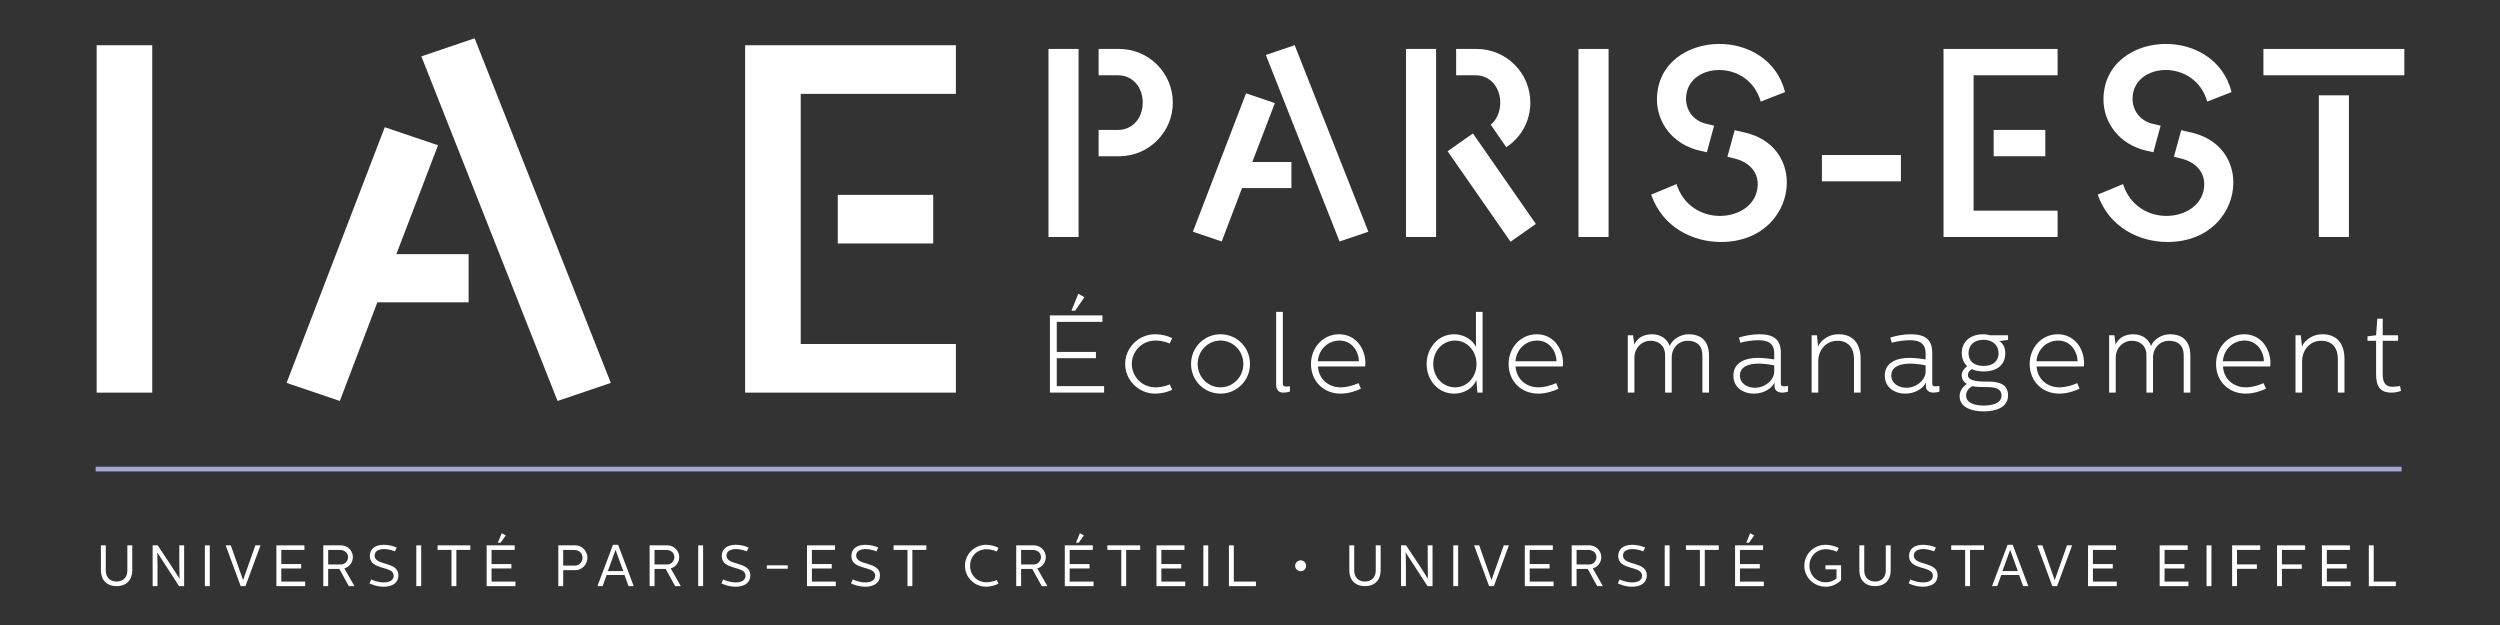 <?xml version="1.0" encoding="UTF-8"?>
<!DOCTYPE svg PUBLIC "-//W3C//DTD SVG 1.1//EN" "http://www.w3.org/Graphics/SVG/1.1/DTD/svg11.dtd">
<svg version="1.1" xmlns="http://www.w3.org/2000/svg" xmlns:xlink="http://www.w3.org/1999/xlink"
  x="0" y="0" width="400" height="100" viewBox="0, 0, 400, 100">
  <rect x="0" y="0" width="400" height="100" fill="#333333" stroke="none"/>
  <g id="Background">
    <rect x="0" y="0" width="400" height="100" fill="#FFFFFF" fill-opacity="0" />
  </g>
  <g id="IAE">
    <path
      d="M167.987,50.463 L167.987,62.821 L176.656,62.821 L176.656,61.78 L169.082,61.78 L169.082,57.313 L175.35,57.313 L175.35,56.306 L169.082,56.306 L169.082,51.504 L176.391,51.504 L176.391,50.463 z M172.525,47.002 L171.43,49.703 L172.03,49.703 L173.513,47.55 z"
      fill="#FFFFFF" />
    <path
      d="M184.813,62.98 C185.872,62.98 186.772,62.733 187.549,62.362 L187.161,61.497 C187.126,61.515 186.137,61.974 184.883,61.974 C182.588,61.974 181.087,60.12 181.087,58.231 C181.087,56.342 182.588,54.488 184.883,54.488 C186.137,54.488 187.126,54.947 187.161,54.965 L187.549,54.1 C186.772,53.729 185.872,53.482 184.813,53.482 C182.147,53.482 180.028,55.653 180.028,58.231 C180.028,60.808 182.147,62.98 184.813,62.98 z"
      fill="#FFFFFF" />
    <path
      d="M190.568,58.248 C190.568,60.897 192.687,62.98 195.282,62.98 C197.877,62.98 199.996,60.897 199.996,58.248 C199.996,55.565 197.895,53.482 195.282,53.482 C192.687,53.482 190.568,55.565 190.568,58.248 z M195.282,54.488 C197.295,54.488 198.937,56.148 198.937,58.248 C198.937,60.314 197.295,61.974 195.282,61.974 C193.252,61.974 191.628,60.314 191.628,58.248 C191.628,56.148 193.252,54.488 195.282,54.488 z"
      fill="#FFFFFF" />
    <path
      d="M204.18,49.898 L204.18,61.55 C204.18,61.974 204.322,62.821 205.31,62.821 C205.716,62.821 206.246,62.715 206.387,62.662 L206.387,61.797 C206.264,61.815 205.999,61.85 205.752,61.85 C205.504,61.85 205.257,61.762 205.257,61.373 L205.257,49.898 z"
      fill="#FFFFFF" />
    <path
      d="M209.759,58.248 C209.759,60.932 211.701,62.98 214.509,62.98 C215.833,62.98 217.051,62.521 217.739,62.186 L217.369,61.303 C216.468,61.691 215.48,61.974 214.509,61.974 C212.478,61.974 210.978,60.561 210.872,58.637 L218.41,58.637 C218.41,58.637 218.463,58.46 218.463,58.107 C218.463,55.777 216.927,53.482 214.261,53.482 C211.648,53.482 209.759,55.636 209.759,58.248 z M210.854,57.807 C210.978,55.953 212.443,54.488 214.314,54.488 C216.292,54.488 217.386,56.183 217.422,57.807 z"
      fill="#ffffff" />
    <path
      d="M236.154,49.898 L236.154,55.512 C235.536,54.205 234.053,53.482 232.658,53.482 C230.01,53.482 228.262,55.777 228.262,58.231 C228.262,60.861 230.116,62.98 232.658,62.98 C234.247,62.98 235.677,62.133 236.224,60.808 L236.383,62.821 L237.213,62.821 L237.213,49.898 z M232.817,54.488 C234.759,54.488 236.242,56.183 236.242,58.231 C236.242,60.261 234.812,61.974 232.817,61.974 C230.893,61.974 229.321,60.385 229.321,58.231 C229.321,56.112 230.84,54.488 232.817,54.488 z"
      fill="#ffffff" />
    <path
      d="M241.38,58.248 C241.38,60.932 243.322,62.98 246.129,62.98 C247.453,62.98 248.671,62.521 249.36,62.186 L248.989,61.303 C248.089,61.691 247.1,61.974 246.129,61.974 C244.099,61.974 242.598,60.561 242.492,58.637 L250.031,58.637 C250.031,58.637 250.084,58.46 250.084,58.107 C250.084,55.777 248.548,53.482 245.882,53.482 C243.269,53.482 241.38,55.636 241.38,58.248 z M242.474,57.807 C242.598,55.953 244.063,54.488 245.935,54.488 C247.912,54.488 249.007,56.183 249.042,57.807 z"
      fill="#ffffff" />
    <path
      d="M260.447,53.641 L260.447,62.821 L261.506,62.821 L261.506,57.207 C261.506,55.741 262.619,54.523 264.084,54.523 C265.391,54.523 266.415,55.318 266.415,56.801 L266.415,62.821 L267.474,62.821 L267.474,57.207 C267.474,55.689 268.551,54.523 270.052,54.523 C271.482,54.523 272.382,55.318 272.382,56.836 L272.382,62.821 L273.441,62.821 L273.441,56.924 C273.441,54.788 272.417,53.482 270.157,53.482 C268.869,53.482 267.562,54.311 267.156,55.353 C266.768,54.294 265.814,53.482 264.296,53.482 C263.29,53.482 262.018,53.852 261.489,55.141 L261.295,53.641 z"
      fill="#ffffff" />
    <path
      d="M278.226,54.011 L278.455,54.841 C279.25,54.594 280.503,54.435 281.368,54.435 C282.834,54.435 283.875,54.894 283.875,56.554 L283.875,57.507 C283.593,57.454 282.357,57.26 281.298,57.26 C279.197,57.26 277.343,58.019 277.343,60.102 C277.343,62.009 278.914,62.98 280.627,62.98 C282.11,62.98 283.416,62.239 283.928,61.215 L283.928,61.85 C283.928,62.539 284.582,62.821 285.129,62.821 C285.464,62.821 285.994,62.715 286.082,62.662 L286.082,61.762 C285.976,61.78 285.641,61.815 285.447,61.815 C285.147,61.815 284.935,61.727 284.935,61.409 L284.935,56.43 C284.935,54.347 283.805,53.482 281.527,53.482 C280.344,53.482 279.144,53.711 278.226,54.011 z M280.786,62.044 C279.621,62.044 278.385,61.391 278.385,60.067 C278.385,58.566 279.991,58.178 281.404,58.178 C282.481,58.178 283.664,58.407 283.875,58.46 L283.875,59.467 C283.875,60.808 282.392,62.044 280.786,62.044 z"
      fill="#ffffff" />
    <path
      d="M289.861,53.641 L289.861,62.821 L290.92,62.821 L290.92,57.719 C290.92,56.324 291.909,54.523 294.009,54.523 C295.704,54.523 296.64,55.653 296.64,57.436 L296.64,62.821 L297.699,62.821 L297.699,57.419 C297.699,54.894 296.393,53.482 294.204,53.482 C292.085,53.482 291.008,54.982 290.902,55.494 L290.708,53.641 z"
      fill="#ffffff" />
    <path
      d="M302.449,54.011 L302.678,54.841 C303.473,54.594 304.726,54.435 305.591,54.435 C307.057,54.435 308.098,54.894 308.098,56.554 L308.098,57.507 C307.816,57.454 306.58,57.26 305.521,57.26 C303.42,57.26 301.566,58.019 301.566,60.102 C301.566,62.009 303.137,62.98 304.85,62.98 C306.333,62.98 307.639,62.239 308.151,61.215 L308.151,61.85 C308.151,62.539 308.804,62.821 309.352,62.821 C309.687,62.821 310.217,62.715 310.305,62.662 L310.305,61.762 C310.199,61.78 309.864,61.815 309.67,61.815 C309.369,61.815 309.158,61.727 309.158,61.409 L309.158,56.43 C309.158,54.347 308.028,53.482 305.75,53.482 C304.567,53.482 303.367,53.711 302.449,54.011 z M305.009,62.044 C303.843,62.044 302.608,61.391 302.608,60.067 C302.608,58.566 304.214,58.178 305.627,58.178 C306.703,58.178 307.886,58.407 308.098,58.46 L308.098,59.467 C308.098,60.808 306.615,62.044 305.009,62.044 z"
      fill="#ffffff" />
    <path
      d="M321.287,53.641 L318.426,53.641 C318.109,53.552 317.703,53.482 317.35,53.482 C315.284,53.482 313.889,54.612 313.889,56.518 C313.889,57.26 314.154,58.09 314.754,58.584 C314.472,58.796 313.871,59.29 313.871,60.049 C313.871,60.544 314.101,61.073 314.684,61.426 C313.836,61.991 313.536,62.804 313.536,63.386 C313.536,65.346 315.778,65.823 317.402,65.823 C319.044,65.823 321.287,65.346 321.287,63.263 C321.287,61.532 319.962,61.056 318.126,61.056 L317.932,61.056 C316.926,61.056 314.86,61.056 314.86,60.014 C314.86,59.467 315.337,59.149 315.496,59.061 C316.025,59.325 316.749,59.431 317.367,59.431 C319.68,59.431 320.845,58.266 320.845,56.518 C320.845,55.618 320.51,54.947 319.892,54.576 L321.287,54.382 z M317.35,54.364 C318.797,54.364 319.768,55.194 319.768,56.518 C319.768,57.772 318.921,58.549 317.367,58.549 C315.814,58.549 314.966,57.754 314.966,56.518 C314.966,55.194 315.884,54.364 317.35,54.364 z M318.003,61.938 C319.433,61.938 320.245,62.292 320.245,63.28 C320.245,64.657 318.462,64.887 317.402,64.887 C316.326,64.887 314.578,64.657 314.578,63.263 C314.578,62.539 315.107,62.044 315.566,61.78 C316.114,61.903 316.767,61.938 318.003,61.938 z"
      fill="#ffffff" />
    <path
      d="M324.747,58.248 C324.747,60.932 326.689,62.98 329.496,62.98 C330.82,62.98 332.039,62.521 332.727,62.186 L332.356,61.303 C331.456,61.691 330.467,61.974 329.496,61.974 C327.466,61.974 325.965,60.561 325.859,58.637 L333.398,58.637 C333.398,58.637 333.451,58.46 333.451,58.107 C333.451,55.777 331.915,53.482 329.249,53.482 C326.636,53.482 324.747,55.636 324.747,58.248 z M325.842,57.807 C325.965,55.953 327.431,54.488 329.302,54.488 C331.279,54.488 332.374,56.183 332.409,57.807 z"
      fill="#ffffff" />
    <path
      d="M337.459,53.641 L337.459,62.821 L338.518,62.821 L338.518,57.207 C338.518,55.741 339.63,54.523 341.096,54.523 C342.402,54.523 343.426,55.318 343.426,56.801 L343.426,62.821 L344.485,62.821 L344.485,57.207 C344.485,55.689 345.562,54.523 347.063,54.523 C348.493,54.523 349.394,55.318 349.394,56.836 L349.394,62.821 L350.453,62.821 L350.453,56.924 C350.453,54.788 349.429,53.482 347.169,53.482 C345.88,53.482 344.574,54.311 344.168,55.353 C343.779,54.294 342.826,53.482 341.307,53.482 C340.301,53.482 339.03,53.852 338.5,55.141 L338.306,53.641 z"
      fill="#ffffff" />
    <path
      d="M354.566,58.248 C354.566,60.932 356.509,62.98 359.316,62.98 C360.64,62.98 361.858,62.521 362.547,62.186 L362.176,61.303 C361.275,61.691 360.287,61.974 359.316,61.974 C357.285,61.974 355.785,60.561 355.679,58.637 L363.217,58.637 C363.217,58.637 363.27,58.46 363.27,58.107 C363.27,55.777 361.734,53.482 359.069,53.482 C356.456,53.482 354.566,55.636 354.566,58.248 z M355.661,57.807 C355.785,55.953 357.25,54.488 359.121,54.488 C361.099,54.488 362.193,56.183 362.229,57.807 z"
      fill="#ffffff" />
    <path
      d="M367.278,53.641 L367.278,62.821 L368.337,62.821 L368.337,57.719 C368.337,56.324 369.326,54.523 371.427,54.523 C373.122,54.523 374.058,55.653 374.058,57.436 L374.058,62.821 L375.117,62.821 L375.117,57.419 C375.117,54.894 373.811,53.482 371.621,53.482 C369.503,53.482 368.426,54.982 368.32,55.494 L368.126,53.641 z"
      fill="#ffffff" />
    <path
      d="M380.369,50.992 L380.175,53.641 L378.798,53.817 L378.798,54.523 L380.175,54.523 L380.175,59.837 C380.175,61.744 380.74,62.821 382.647,62.821 C383.141,62.821 383.759,62.698 384.165,62.539 L384.006,61.762 C383.583,61.832 383.159,61.885 382.788,61.885 C381.641,61.885 381.234,61.144 381.234,59.89 L381.234,54.523 L383.689,54.523 L383.689,53.641 L381.234,53.641 L381.234,50.992 z"
      fill="#ffffff" />
    <path d="M15.307,75.431 L384.26,75.431 L384.26,74.675 L15.307,74.675 z" fill="#A6A5D3" />
    <path
      d="M20.376,87.258 L20.376,91.265 C20.376,92.374 19.705,93.045 18.652,93.045 C17.599,93.045 16.928,92.374 16.928,91.265 L16.928,87.258 L16.145,87.258 L16.145,91.265 C16.145,92.775 17.059,93.781 18.652,93.781 C20.246,93.781 21.159,92.775 21.159,91.265 L21.159,87.258 z"
      fill="#ffffff" />
    <path
      d="M24.421,87.258 L24.421,93.781 L25.203,93.781 L25.203,90.566 L25.166,88.432 L25.185,88.432 L26.573,90.576 L28.651,93.781 L29.462,93.781 L29.462,87.258 L28.689,87.258 L28.689,89.951 L28.726,92.56 L28.707,92.56 L27.291,90.361 L25.231,87.258 z"
      fill="#ffffff" />
    <path d="M32.78,87.258 L32.78,93.781 L33.563,93.781 L33.563,87.258 z" fill="#ffffff" />
    <path
      d="M36.107,87.258 L38.511,93.781 L39.275,93.781 L41.68,87.258 L40.859,87.258 L38.902,92.793 L38.884,92.793 L36.927,87.258 z"
      fill="#ffffff" />
    <path
      d="M44.224,87.258 L44.224,93.781 L48.827,93.781 L48.827,93.054 L45.006,93.054 L45.006,90.958 L48.184,90.958 L48.184,90.249 L45.006,90.249 L45.006,87.985 L48.706,87.985 L48.706,87.258 z"
      fill="#ffffff" />
    <path
      d="M51.725,87.258 L51.725,93.781 L52.508,93.781 L52.508,91.032 L54.298,91.032 L55.807,93.781 L56.711,93.781 L55.099,90.939 C55.9,90.725 56.46,89.979 56.46,89.14 C56.46,88.106 55.612,87.258 54.577,87.258 z M52.508,87.985 L54.353,87.985 C55.043,87.985 55.686,88.376 55.686,89.14 C55.686,89.746 55.183,90.315 54.577,90.315 L52.508,90.315 z"
      fill="#ffffff" />
    <path
      d="M61.399,93.874 C62.843,93.874 63.747,93.213 63.747,92.057 C63.747,89.755 59.936,90.576 59.936,88.889 C59.936,88.19 60.579,87.854 61.455,87.854 C62.34,87.854 63.188,88.218 63.188,88.218 L63.467,87.603 C63.095,87.435 62.293,87.165 61.417,87.165 C60.01,87.165 59.171,87.845 59.171,88.954 C59.171,91.33 62.983,90.445 62.983,92.113 C62.983,92.803 62.396,93.185 61.408,93.185 C60.457,93.185 59.637,92.831 59.395,92.71 L59.106,93.334 C59.386,93.474 60.28,93.874 61.399,93.874 z"
      fill="#ffffff" />
    <path d="M66.608,87.258 L66.608,93.781 L67.391,93.781 L67.391,87.258 z" fill="#ffffff" />
    <path
      d="M70.009,87.258 L70.009,87.985 L72.237,87.985 L72.237,93.781 L73.02,93.781 L73.02,87.985 L75.256,87.985 L75.256,87.258 z"
      fill="#ffffff" />
    <path
      d="M77.865,87.258 L77.865,93.781 L82.469,93.781 L82.469,93.054 L78.648,93.054 L78.648,90.958 L81.826,90.958 L81.826,90.249 L78.648,90.249 L78.648,87.985 L82.348,87.985 L82.348,87.258 z M80.279,85.31 L79.655,86.839 L80.083,86.839 L80.922,85.674 z"
      fill="#ffffff" />
    <path
      d="M89.328,87.258 L89.328,93.781 L90.111,93.781 L90.111,91.219 L92.124,91.219 C93.149,91.219 93.987,90.249 93.987,89.234 C93.987,88.208 93.139,87.258 92.096,87.258 z M90.111,87.994 L91.881,87.994 C92.59,87.994 93.205,88.469 93.205,89.234 C93.205,89.858 92.711,90.492 92.096,90.492 L90.111,90.492 z"
      fill="#ffffff" />
    <path
      d="M98.078,87.165 L95.59,93.781 L96.42,93.781 L97.063,92.001 L99.924,92.001 L100.567,93.781 L101.396,93.781 L98.899,87.165 z M98.489,87.976 L99.719,91.368 L97.258,91.368 z"
      fill="#ffffff" />
    <path
      d="M103.94,87.258 L103.94,93.781 L104.723,93.781 L104.723,91.032 L106.512,91.032 L108.022,93.781 L108.926,93.781 L107.314,90.939 C108.115,90.725 108.674,89.979 108.674,89.14 C108.674,88.106 107.826,87.258 106.792,87.258 z M104.723,87.985 L106.568,87.985 C107.258,87.985 107.901,88.376 107.901,89.14 C107.901,89.746 107.398,90.315 106.792,90.315 L104.723,90.315 z"
      fill="#ffffff" />
    <path d="M111.712,87.258 L111.712,93.781 L112.495,93.781 L112.495,87.258 z" fill="#ffffff" />
    <path
      d="M117.704,93.874 C119.149,93.874 120.053,93.213 120.053,92.057 C120.053,89.755 116.241,90.576 116.241,88.889 C116.241,88.19 116.884,87.854 117.76,87.854 C118.646,87.854 119.494,88.218 119.494,88.218 L119.773,87.603 C119.401,87.435 118.599,87.165 117.723,87.165 C116.316,87.165 115.477,87.845 115.477,88.954 C115.477,91.33 119.289,90.445 119.289,92.113 C119.289,92.803 118.702,93.185 117.714,93.185 C116.763,93.185 115.943,92.831 115.701,92.71 L115.412,93.334 C115.692,93.474 116.586,93.874 117.704,93.874 z"
      fill="#ffffff" />
    <path d="M122.69,90.454 L122.69,90.995 L126.036,90.995 L126.036,90.454 z" fill="#ffffff" />
    <path
      d="M129.12,87.258 L129.12,93.781 L133.724,93.781 L133.724,93.054 L129.903,93.054 L129.903,90.958 L133.081,90.958 L133.081,90.249 L129.903,90.249 L129.903,87.985 L133.603,87.985 L133.603,87.258 z"
      fill="#ffffff" />
    <path
      d="M138.449,93.874 C139.893,93.874 140.797,93.213 140.797,92.057 C140.797,89.755 136.986,90.576 136.986,88.889 C136.986,88.19 137.629,87.854 138.505,87.854 C139.39,87.854 140.238,88.218 140.238,88.218 L140.518,87.603 C140.145,87.435 139.343,87.165 138.467,87.165 C137.06,87.165 136.221,87.845 136.221,88.954 C136.221,91.33 140.033,90.445 140.033,92.113 C140.033,92.803 139.446,93.185 138.458,93.185 C137.507,93.185 136.687,92.831 136.445,92.71 L136.156,93.334 C136.436,93.474 137.33,93.874 138.449,93.874 z"
      fill="#ffffff" />
    <path
      d="M142.968,87.258 L142.968,87.985 L145.196,87.985 L145.196,93.781 L145.978,93.781 L145.978,87.985 L148.215,87.985 L148.215,87.258 z"
      fill="#ffffff" />
    <path
      d="M157.804,93.874 C158.522,93.865 159.286,93.641 159.761,93.381 L159.482,92.793 C159.482,92.793 158.727,93.166 157.823,93.166 C156.341,93.166 155.214,92.02 155.214,90.52 C155.214,89.019 156.341,87.873 157.823,87.873 C158.727,87.873 159.482,88.246 159.482,88.246 L159.761,87.659 C159.286,87.398 158.522,87.174 157.804,87.165 C155.903,87.165 154.394,88.674 154.394,90.52 C154.394,92.365 155.903,93.874 157.804,93.874 z"
      fill="#ffffff" />
    <path
      d="M162.594,87.258 L162.594,93.781 L163.377,93.781 L163.377,91.032 L165.166,91.032 L166.676,93.781 L167.58,93.781 L165.968,90.939 C166.769,90.725 167.328,89.979 167.328,89.14 C167.328,88.106 166.48,87.258 165.446,87.258 z M163.377,87.985 L165.222,87.985 C165.912,87.985 166.555,88.376 166.555,89.14 C166.555,89.746 166.052,90.315 165.446,90.315 L163.377,90.315 z"
      fill="#ffffff" />
    <path
      d="M170.366,87.258 L170.366,93.781 L174.97,93.781 L174.97,93.054 L171.149,93.054 L171.149,90.958 L174.327,90.958 L174.327,90.249 L171.149,90.249 L171.149,87.985 L174.849,87.985 L174.849,87.258 z M172.78,85.31 L172.156,86.839 L172.584,86.839 L173.423,85.674 z"
      fill="#ffffff" />
    <path
      d="M177.179,87.258 L177.179,87.985 L179.406,87.985 L179.406,93.781 L180.189,93.781 L180.189,87.985 L182.425,87.985 L182.425,87.258 z"
      fill="#ffffff" />
    <path
      d="M185.035,87.258 L185.035,93.781 L189.638,93.781 L189.638,93.054 L185.817,93.054 L185.817,90.958 L188.995,90.958 L188.995,90.249 L185.817,90.249 L185.817,87.985 L189.517,87.985 L189.517,87.258 z"
      fill="#ffffff" />
    <path d="M192.537,87.258 L192.537,93.781 L193.319,93.781 L193.319,87.258 z" fill="#ffffff" />
    <path
      d="M196.628,87.258 L196.628,93.781 L200.952,93.781 L200.952,93.054 L197.41,93.054 L197.41,87.258 z"
      fill="#ffffff" />
    <path
      d="M208.109,89.653 C207.633,89.653 207.223,90.044 207.223,90.52 C207.223,91.004 207.633,91.396 208.109,91.396 C208.593,91.396 208.985,91.004 208.985,90.538 C208.985,90.044 208.593,89.653 208.109,89.653 z"
      fill="#ffffff" />
    <path
      d="M220.121,87.258 L220.121,91.265 C220.121,92.374 219.45,93.045 218.397,93.045 C217.344,93.045 216.673,92.374 216.673,91.265 L216.673,87.258 L215.89,87.258 L215.89,91.265 C215.89,92.775 216.803,93.781 218.397,93.781 C219.99,93.781 220.904,92.775 220.904,91.265 L220.904,87.258 z"
      fill="#ffffff" />
    <path
      d="M224.165,87.258 L224.165,93.781 L224.948,93.781 L224.948,90.566 L224.911,88.432 L224.93,88.432 L226.318,90.576 L228.396,93.781 L229.207,93.781 L229.207,87.258 L228.434,87.258 L228.434,89.951 L228.471,92.56 L228.452,92.56 L227.036,90.361 L224.976,87.258 z"
      fill="#ffffff" />
    <path d="M232.525,87.258 L232.525,93.781 L233.307,93.781 L233.307,87.258 z" fill="#ffffff" />
    <path
      d="M235.852,87.258 L238.256,93.781 L239.02,93.781 L241.424,87.258 L240.604,87.258 L238.647,92.793 L238.629,92.793 L236.672,87.258 z"
      fill="#ffffff" />
    <path
      d="M243.968,87.258 L243.968,93.781 L248.572,93.781 L248.572,93.054 L244.751,93.054 L244.751,90.958 L247.929,90.958 L247.929,90.249 L244.751,90.249 L244.751,87.985 L248.451,87.985 L248.451,87.258 z"
      fill="#ffffff" />
    <path
      d="M251.47,87.258 L251.47,93.781 L252.253,93.781 L252.253,91.032 L254.042,91.032 L255.552,93.781 L256.456,93.781 L254.844,90.939 C255.645,90.725 256.204,89.979 256.204,89.14 C256.204,88.106 255.356,87.258 254.322,87.258 z M252.253,87.985 L254.098,87.985 C254.788,87.985 255.431,88.376 255.431,89.14 C255.431,89.746 254.928,90.315 254.322,90.315 L252.253,90.315 z"
      fill="#ffffff" />
    <path
      d="M261.143,93.874 C262.588,93.874 263.492,93.213 263.492,92.057 C263.492,89.755 259.68,90.576 259.68,88.889 C259.68,88.19 260.323,87.854 261.199,87.854 C262.085,87.854 262.933,88.218 262.933,88.218 L263.212,87.603 C262.84,87.435 262.038,87.165 261.162,87.165 C259.755,87.165 258.916,87.845 258.916,88.954 C258.916,91.33 262.728,90.445 262.728,92.113 C262.728,92.803 262.141,93.185 261.153,93.185 C260.202,93.185 259.382,92.831 259.14,92.71 L258.851,93.334 C259.131,93.474 260.025,93.874 261.143,93.874 z"
      fill="#ffffff" />
    <path d="M266.353,87.258 L266.353,93.781 L267.136,93.781 L267.136,87.258 z" fill="#ffffff" />
    <path
      d="M269.754,87.258 L269.754,87.985 L271.982,87.985 L271.982,93.781 L272.764,93.781 L272.764,87.985 L275.001,87.985 L275.001,87.258 z"
      fill="#ffffff" />
    <path
      d="M277.61,87.258 L277.61,93.781 L282.214,93.781 L282.214,93.054 L278.393,93.054 L278.393,90.958 L281.571,90.958 L281.571,90.249 L278.393,90.249 L278.393,87.985 L282.093,87.985 L282.093,87.258 z M280.024,85.31 L279.4,86.839 L279.828,86.839 L280.667,85.674 z"
      fill="#ffffff" />
    <path
      d="M292.101,87.165 C290.2,87.165 288.691,88.674 288.691,90.52 C288.691,92.365 290.2,93.874 292.101,93.874 C292.959,93.874 293.742,93.623 294.571,92.84 L294.571,90.445 L292.073,90.445 L292.073,91.097 L293.844,91.097 L293.844,92.542 C293.304,93.017 292.651,93.166 292.12,93.166 C290.638,93.166 289.511,92.011 289.511,90.52 C289.511,89.019 290.638,87.873 292.12,87.873 C292.996,87.873 293.816,88.236 293.9,88.274 L294.207,87.687 C293.639,87.379 292.763,87.165 292.101,87.165 z"
      fill="#ffffff" />
    <path
      d="M301.728,87.258 L301.728,91.265 C301.728,92.374 301.057,93.045 300.004,93.045 C298.951,93.045 298.28,92.374 298.28,91.265 L298.28,87.258 L297.497,87.258 L297.497,91.265 C297.497,92.775 298.41,93.781 300.004,93.781 C301.598,93.781 302.511,92.775 302.511,91.265 L302.511,87.258 z"
      fill="#ffffff" />
    <path
      d="M307.674,93.874 C309.118,93.874 310.022,93.213 310.022,92.057 C310.022,89.755 306.21,90.576 306.21,88.889 C306.21,88.19 306.853,87.854 307.729,87.854 C308.615,87.854 309.463,88.218 309.463,88.218 L309.742,87.603 C309.37,87.435 308.568,87.165 307.692,87.165 C306.285,87.165 305.446,87.845 305.446,88.954 C305.446,91.33 309.258,90.445 309.258,92.113 C309.258,92.803 308.671,93.185 307.683,93.185 C306.732,93.185 305.912,92.831 305.67,92.71 L305.381,93.334 C305.661,93.474 306.555,93.874 307.674,93.874 z"
      fill="#ffffff" />
    <path
      d="M312.193,87.258 L312.193,87.985 L314.421,87.985 L314.421,93.781 L315.203,93.781 L315.203,87.985 L317.44,87.985 L317.44,87.258 z"
      fill="#ffffff" />
    <path
      d="M321.214,87.165 L318.726,93.781 L319.555,93.781 L320.198,92.001 L323.059,92.001 L323.702,93.781 L324.532,93.781 L322.034,87.165 z M321.624,87.976 L322.854,91.368 L320.394,91.368 z"
      fill="#ffffff" />
    <path
      d="M325.967,87.258 L328.371,93.781 L329.135,93.781 L331.54,87.258 L330.72,87.258 L328.763,92.793 L328.744,92.793 L326.787,87.258 z"
      fill="#ffffff" />
    <path
      d="M334.084,87.258 L334.084,93.781 L338.687,93.781 L338.687,93.054 L334.867,93.054 L334.867,90.958 L338.044,90.958 L338.044,90.249 L334.867,90.249 L334.867,87.985 L338.566,87.985 L338.566,87.258 z"
      fill="#ffffff" />
    <path
      d="M345.546,87.258 L345.546,93.781 L350.15,93.781 L350.15,93.054 L346.329,93.054 L346.329,90.958 L349.507,90.958 L349.507,90.249 L346.329,90.249 L346.329,87.985 L350.029,87.985 L350.029,87.258 z"
      fill="#ffffff" />
    <path d="M353.048,87.258 L353.048,93.781 L353.831,93.781 L353.831,87.258 z" fill="#ffffff" />
    <path
      d="M357.139,87.258 L357.139,93.781 L357.922,93.781 L357.922,91.014 L361.1,91.014 L361.1,90.305 L357.922,90.305 L357.922,87.985 L361.631,87.985 L361.631,87.258 z"
      fill="#ffffff" />
    <path
      d="M364.324,87.258 L364.324,93.781 L365.107,93.781 L365.107,91.014 L368.285,91.014 L368.285,90.305 L365.107,90.305 L365.107,87.985 L368.816,87.985 L368.816,87.258 z"
      fill="#ffffff" />
    <path
      d="M371.509,87.258 L371.509,93.781 L376.113,93.781 L376.113,93.054 L372.292,93.054 L372.292,90.958 L375.47,90.958 L375.47,90.249 L372.292,90.249 L372.292,87.985 L375.992,87.985 L375.992,87.258 z"
      fill="#ffffff" />
    <path
      d="M379.011,87.258 L379.011,93.781 L383.335,93.781 L383.335,93.054 L379.794,93.054 L379.794,87.258 z"
      fill="#ffffff" />
    <path
      d="M187.652,16.416 C187.652,11.682 183.801,7.831 179.068,7.831 L175.778,7.831 L175.778,12.043 L178.867,12.043 C181.274,12.043 182.839,14.009 182.839,16.416 C182.839,18.823 181.274,20.788 178.867,20.788 L175.778,20.788 L175.778,25 L179.068,25 C183.801,25 187.652,21.149 187.652,16.416 z M172.569,7.831 L167.756,7.831 L167.756,37.917 L172.569,37.917 z"
      fill="#ffffff" />
    <path
      d="M207.148,7.23 L202.535,8.794 L214.328,38.639 L218.941,37.075 z M206.626,25.923 L200.368,25.923 L203.979,16.496 L199.366,14.932 L190.861,37.075 L195.474,38.639 L198.724,30.095 L206.626,30.095 z"
      fill="#ffffff" />
    <path
      d="M244.855,16.416 C244.855,11.682 241.004,7.831 236.271,7.831 L232.981,7.831 L232.981,12.043 L236.07,12.043 C238.477,12.043 240.041,14.009 240.041,16.416 C240.041,17.86 239.48,19.184 238.517,19.946 L241.004,23.556 C243.331,22.032 244.855,19.424 244.855,16.416 z M235.669,21.35 L231.617,24.198 L241.686,38.679 L245.738,35.831 z M229.772,7.831 L224.958,7.831 L224.958,37.917 L229.772,37.917 z"
      fill="#ffffff" />
    <path d="M257.371,7.831 L252.557,7.831 L252.557,37.917 L257.371,37.917 z" fill="#ffffff" />
    <path
      d="M285.611,14.731 C284.287,9.516 279.634,7.029 275.101,7.029 C270.047,7.029 265.113,10.118 265.113,15.934 C265.113,19.545 267.56,23.115 272.012,24.118 L273.095,24.358 L274.259,20.106 L273.055,19.825 C270.889,19.344 269.766,17.579 269.766,15.814 C269.766,12.846 272.293,11.201 275.061,11.201 C277.789,11.201 280.717,12.765 281.72,16.255 z M285.892,29.212 C285.892,25.642 283.726,22.232 279.113,21.189 L277.548,20.828 L276.385,25.08 L277.348,25.321 C280.035,25.923 281.239,27.648 281.239,29.453 C281.239,32.662 278.31,34.547 275.181,34.547 C272.373,34.547 269.365,32.983 268.242,29.453 L264.19,31.138 C265.995,36.393 270.889,38.719 275.342,38.719 C282.201,38.719 285.892,33.865 285.892,29.212 z"
      fill="#ffffff" />
    <path d="M304.144,24.8 L291.508,24.8 L291.508,29.012 L304.144,29.012 z" fill="#ffffff" />
    <path
      d="M327.25,20.788 L318.986,20.788 L318.986,25 L327.25,25 z M329.215,33.705 L315.777,33.705 L315.777,12.043 L329.215,12.043 L329.215,7.831 L310.963,7.831 L310.963,37.917 L329.215,37.917 z"
      fill="#ffffff" />
    <path
      d="M357.054,14.731 C355.731,9.516 351.077,7.029 346.544,7.029 C341.49,7.029 336.556,10.118 336.556,15.934 C336.556,19.545 339.003,23.115 343.456,24.118 L344.539,24.358 L345.702,20.106 L344.499,19.825 C342.332,19.344 341.209,17.579 341.209,15.814 C341.209,12.846 343.736,11.201 346.504,11.201 C349.232,11.201 352.16,12.765 353.163,16.255 z M357.335,29.212 C357.335,25.642 355.169,22.232 350.556,21.189 L348.991,20.828 L347.828,25.08 L348.791,25.321 C351.479,25.923 352.682,27.648 352.682,29.453 C352.682,32.662 349.754,34.547 346.625,34.547 C343.817,34.547 340.808,32.983 339.685,29.453 L335.633,31.138 C337.439,36.393 342.332,38.719 346.785,38.719 C353.645,38.719 357.335,33.865 357.335,29.212 z"
      fill="#ffffff" />
    <path
      d="M384.693,7.831 L362.149,7.831 L362.149,12.043 L384.693,12.043 z M375.828,15.252 L371.014,15.252 L371.014,37.917 L375.828,37.917 z"
      fill="#ffffff" />
    <path d="M24.359,7.237 L15.466,7.237 L15.466,62.821 L24.359,62.821 z" fill="#ffffff" />
    <path
      d="M75.941,6.126 L67.418,9.016 L89.207,64.155 L97.73,61.265 z M74.978,40.662 L63.416,40.662 L70.086,23.245 L61.563,20.355 L45.852,61.265 L54.374,64.155 L60.378,48.369 L74.978,48.369 z"
      fill="#ffffff" />
    <path
      d="M149.312,31.175 L134.045,31.175 L134.045,38.957 L149.312,38.957 z M152.943,55.039 L128.116,55.039 L128.116,15.019 L152.943,15.019 L152.943,7.237 L119.222,7.237 L119.222,62.821 L152.943,62.821 z"
      fill="#ffffff" />
  </g>
</svg>